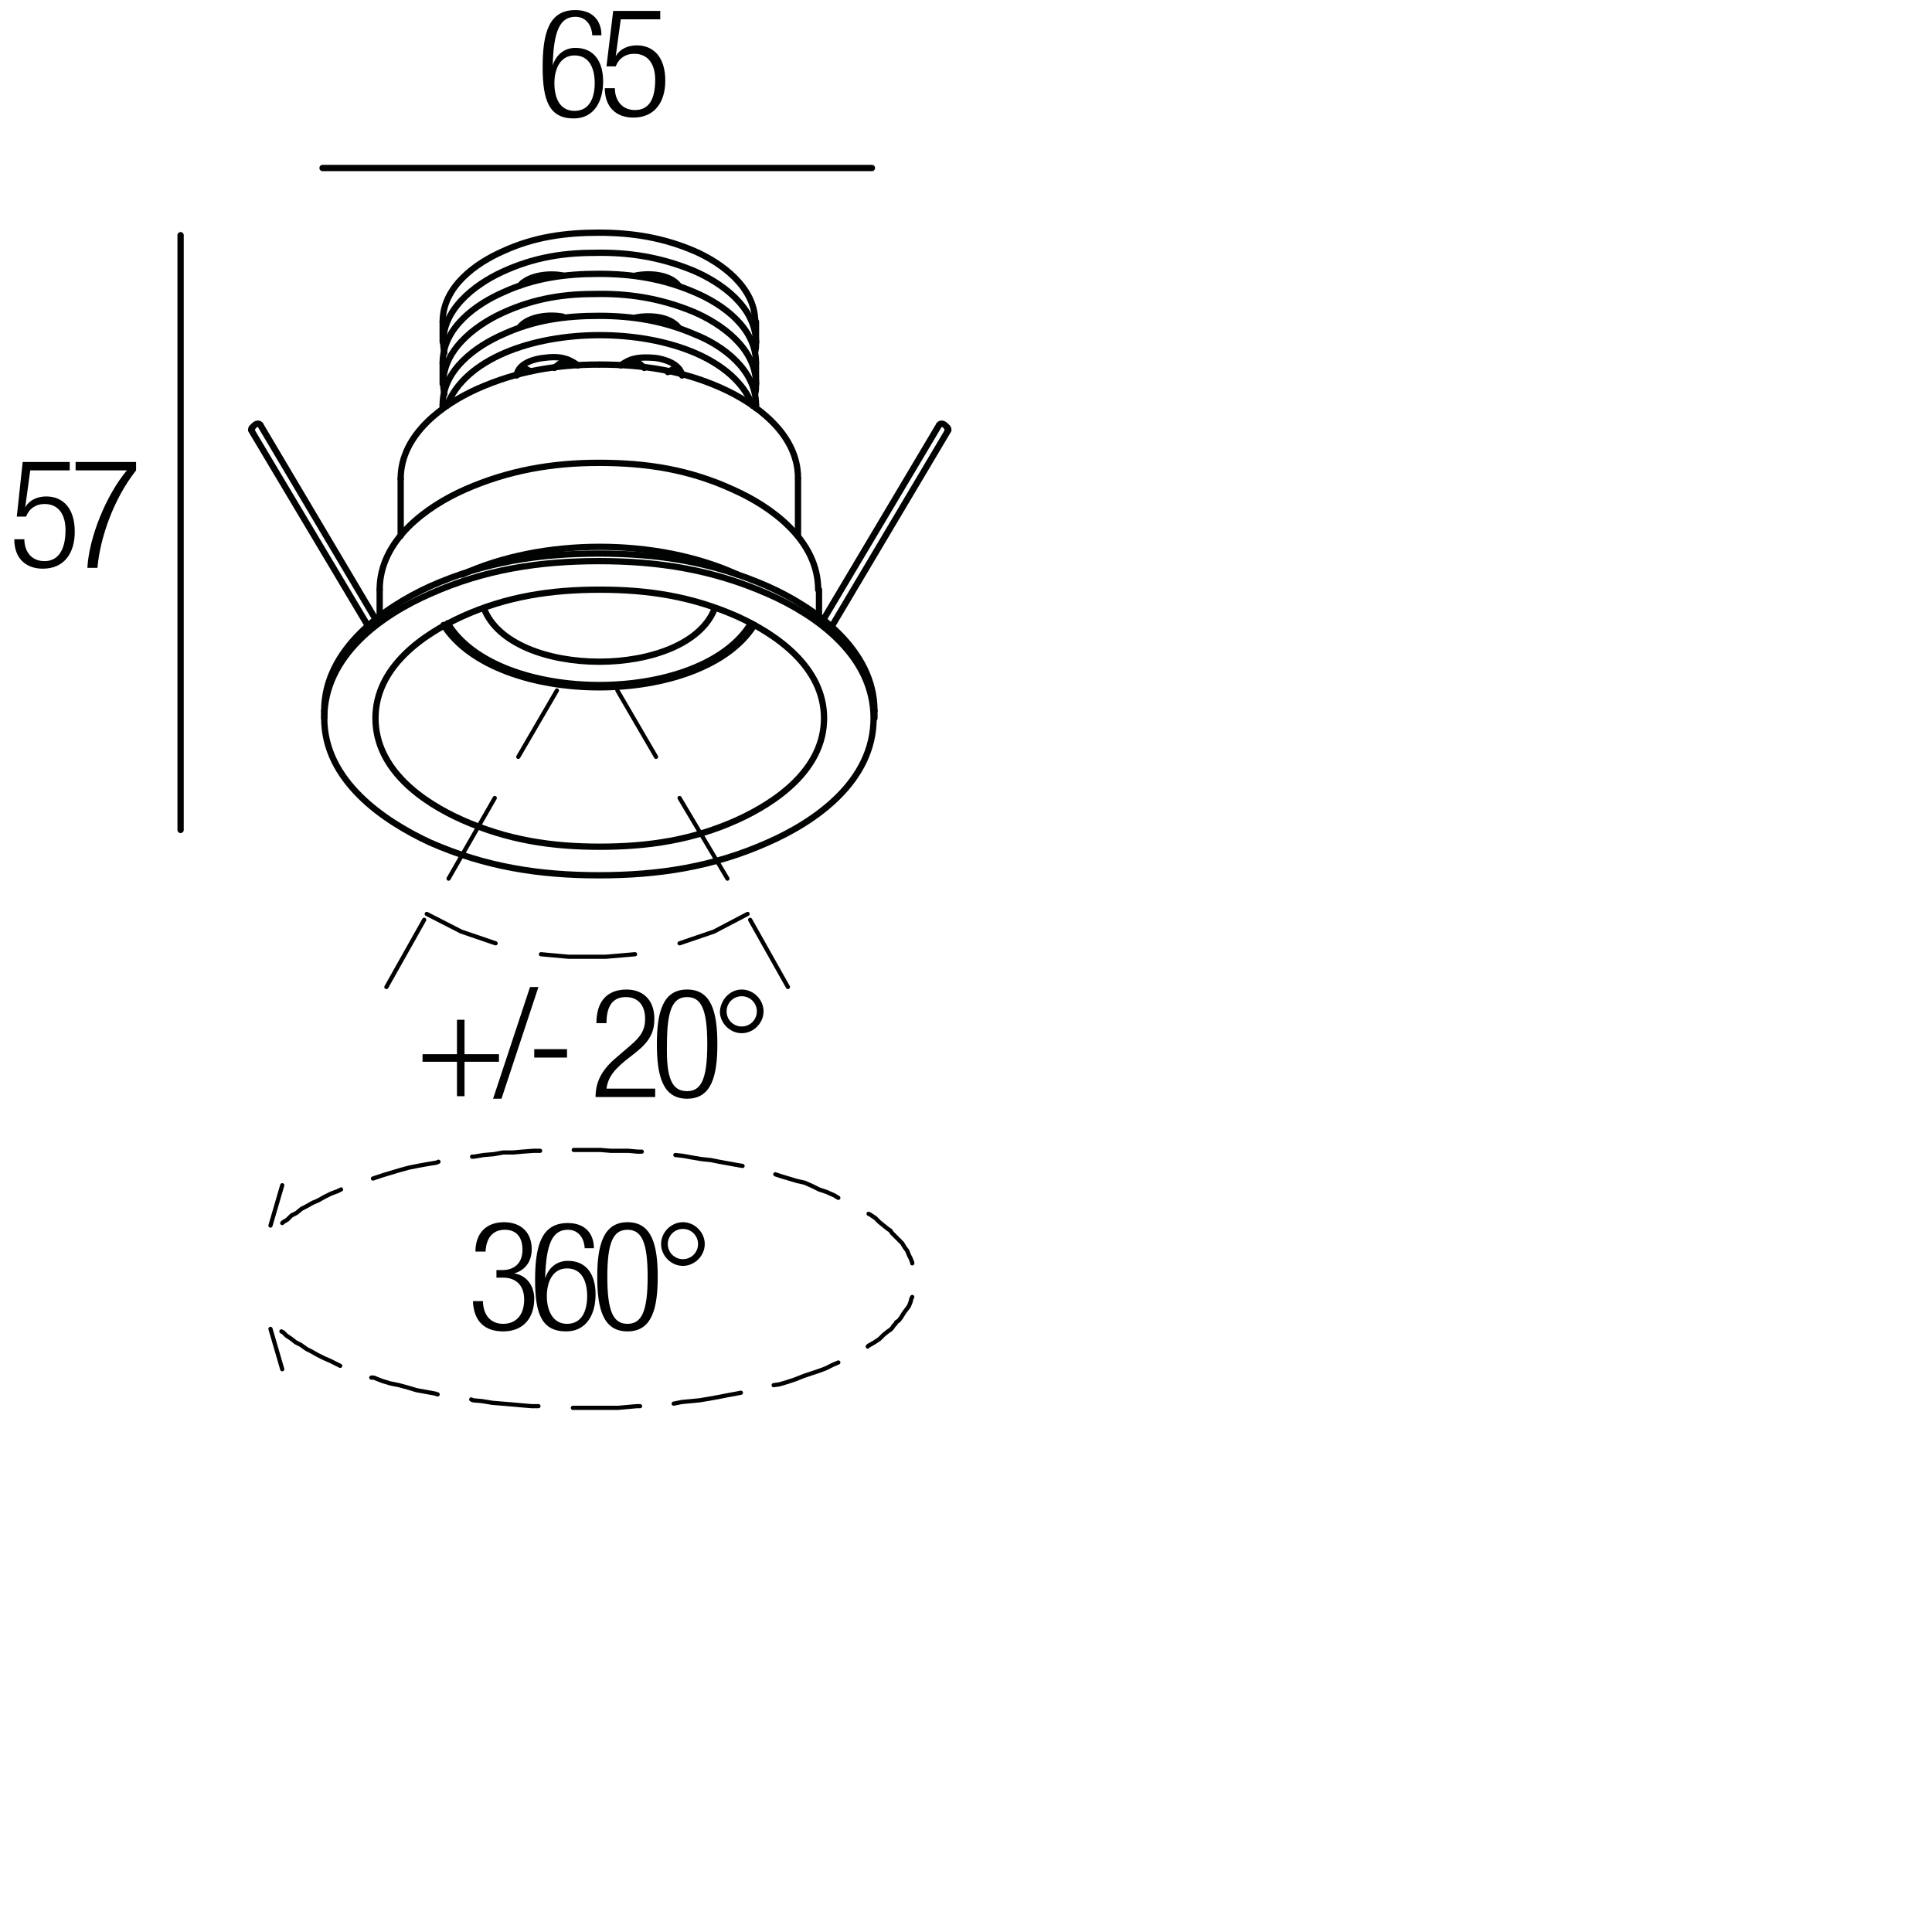 <?xml version="1.0" encoding="utf-8"?>
<!-- Generator: Adobe Illustrator 19.0.0, SVG Export Plug-In . SVG Version: 6.00 Build 0)  -->
<svg version="1.1" id="Livello_1" xmlns="http://www.w3.org/2000/svg" xmlns:xlink="http://www.w3.org/1999/xlink" x="0px" y="0px"
	 viewBox="0 0 230 230" enable-background="new 0 0 230 230" xml:space="preserve">
<g>
	<rect x="64" y="1" fill="none" width="47.3" height="18.3"/>
	<path d="M70.5,4.1c-0.1-1.2-0.8-2.1-2-2.1c-1.8,0-2.6,1.6-2.7,5.8l0,0c0.4-1.3,1.4-2.1,2.7-2.1c2.2,0,3.3,1.6,3.3,4
		c0,2.4-1.1,4.4-3.5,4.4c-2.9,0-3.7-2.1-3.7-6.1c0-4.2,0.8-6.8,3.9-6.8c2,0,3.1,1.2,3.1,3H70.5z M68.4,13.2c1.8,0,2.4-1.6,2.4-3.3
		s-0.6-3.3-2.4-3.3c-1.7,0-2.4,1.6-2.4,3.3S66.6,13.2,68.4,13.2z"/>
	<path d="M78.6,1.3v1h-4.7l-0.6,4.4l0,0c0.5-0.9,1.5-1.3,2.5-1.3c2,0,3.4,1.4,3.4,4.2c0,2.6-1.3,4.4-3.8,4.4c-2,0-3.4-1.2-3.4-3.5
		h1.2c0,1.4,0.8,2.6,2.4,2.6S78,11.9,78,9.5c0-1.8-0.8-3.1-2.5-3.1c-1,0-1.8,0.5-2.2,1.5h-1.1L73,1.3H78.6z"/>
</g>
<g>
	<rect x="1" y="54.7" fill="none" width="47.3" height="18.3"/>
	<path d="M8.3,55v1H3.6L3,60.4l0,0c0.5-0.9,1.5-1.3,2.5-1.3c2,0,3.4,1.4,3.4,4.2c0,2.6-1.3,4.4-3.8,4.4c-2,0-3.4-1.2-3.4-3.5h1.2
		c0,1.4,0.8,2.6,2.4,2.6s2.5-1.3,2.5-3.7c0-1.8-0.8-3.1-2.5-3.1c-1,0-1.8,0.5-2.2,1.5H2L2.7,55H8.3z"/>
	<path d="M9,55h7.2v1c-2.7,3.4-4.3,8.1-4.6,11.6h-1.2C10.6,64,12.6,59,15.1,56H9V55z"/>
</g>
<g>
	<g>
		<rect x="55.8" y="145.4" fill="none" width="47.3" height="13.4"/>
		<path d="M59.2,151.2h0.6c1.5,0,2.4-0.9,2.4-2.4c0-1.5-0.7-2.4-2.1-2.4c-1.3,0-2.2,0.8-2.3,2.6h-1.2c0-2.1,1.2-3.5,3.4-3.5
			c2,0,3.3,1.2,3.3,3.2c0,1.4-0.7,2.5-2.1,2.9v0c1.5,0.2,2.4,1.5,2.4,3c0,2.3-1.3,3.9-3.7,3.9c-2.2,0-3.5-1.2-3.6-3.6h1.2
			c0,1.5,0.8,2.7,2.4,2.7c1.3,0,2.5-0.8,2.5-2.9c0-1.7-1-2.6-2.5-2.6h-0.8V151.2z"/>
		<path d="M69.6,148.5c-0.1-1.2-0.8-2.1-2-2.1c-1.8,0-2.6,1.6-2.7,5.8l0,0c0.4-1.3,1.4-2.1,2.7-2.1c2.2,0,3.3,1.6,3.3,4
			c0,2.4-1.1,4.4-3.5,4.4c-2.9,0-3.7-2.1-3.7-6.1c0-4.2,0.8-6.8,3.9-6.8c2,0,3.1,1.2,3.1,3H69.6z M67.5,157.6c1.8,0,2.4-1.6,2.4-3.3
			s-0.6-3.3-2.4-3.3c-1.7,0-2.4,1.6-2.4,3.3S65.8,157.6,67.5,157.6z"/>
		<path d="M74.7,145.5c2.9,0,3.6,2.7,3.6,6.5c0,3.8-0.7,6.5-3.6,6.5s-3.6-2.7-3.6-6.5C71.1,148.3,71.8,145.5,74.7,145.5z
			 M74.7,157.6c1.7,0,2.4-1.5,2.4-5.6c0-4.1-0.7-5.6-2.4-5.6s-2.4,1.5-2.4,5.6C72.3,156.1,73,157.6,74.7,157.6z"/>
		<path d="M81.3,145.5c1.4,0,2.6,1.2,2.6,2.6c0,1.4-1.2,2.6-2.6,2.6c-1.4,0-2.6-1.2-2.6-2.6C78.7,146.7,79.9,145.5,81.3,145.5z
			 M81.3,149.9c1,0,1.8-0.8,1.8-1.8s-0.8-1.8-1.8-1.8c-1,0-1.8,0.8-1.8,1.8S80.3,149.9,81.3,149.9z"/>
	</g>
	<g>
		
			<line fill="none" stroke="#000000" stroke-width="0.5" stroke-linecap="round" stroke-linejoin="round" stroke-miterlimit="10" x1="33.6" y1="163" x2="32.2" y2="158.2"/>
		
			<polyline fill="none" stroke="#000000" stroke-width="0.5" stroke-linecap="round" stroke-linejoin="round" stroke-miterlimit="10" points="
			33.5,158.5 33.7,158.6 34.1,159 34.7,159.4 35.2,159.8 35.8,160.1 36.5,160.6 37.1,160.9 37.8,161.3 38.6,161.7 39.3,162 
			40.1,162.4 40.5,162.6 		"/>
		
			<polyline fill="none" stroke="#000000" stroke-width="0.5" stroke-linecap="round" stroke-linejoin="round" stroke-miterlimit="10" points="
			44.2,164 44.5,164 45.5,164.4 46.5,164.7 47.5,164.9 48.6,165.2 49.6,165.5 50.7,165.7 51.8,165.9 52.1,166 		"/>
		
			<polyline fill="none" stroke="#000000" stroke-width="0.5" stroke-linecap="round" stroke-linejoin="round" stroke-miterlimit="10" points="
			56.1,166.6 56.3,166.7 57.4,166.8 58.6,167 59.8,167.1 61,167.2 62.1,167.3 63.3,167.4 64.1,167.4 		"/>
		
			<polyline fill="none" stroke="#000000" stroke-width="0.5" stroke-linecap="round" stroke-linejoin="round" stroke-miterlimit="10" points="
			68.2,167.6 69.1,167.6 70.2,167.6 71.4,167.6 72.5,167.6 73.6,167.6 74.7,167.5 75.8,167.4 76.2,167.4 		"/>
		
			<polyline fill="none" stroke="#000000" stroke-width="0.5" stroke-linecap="round" stroke-linejoin="round" stroke-miterlimit="10" points="
			80.2,167.1 81.2,166.9 82.3,166.8 83.3,166.7 84.5,166.5 85.6,166.3 86.6,166.1 87.7,165.9 88.2,165.8 		"/>
		
			<polyline fill="none" stroke="#000000" stroke-width="0.5" stroke-linecap="round" stroke-linejoin="round" stroke-miterlimit="10" points="
			92.1,164.9 92.8,164.8 93.8,164.5 94.7,164.2 95.7,163.8 96.6,163.5 97.5,163.2 98.3,162.9 99.1,162.5 99.8,162.2 		"/>
		
			<polyline fill="none" stroke="#000000" stroke-width="0.5" stroke-linecap="round" stroke-linejoin="round" stroke-miterlimit="10" points="
			103.3,160.3 103.4,160.2 104.1,159.8 104.7,159.4 105.2,158.9 105.7,158.5 106,158.3 106.2,158.1 106.4,157.8 106.6,157.6 
			106.7,157.4 107,157.2 107.3,156.8 107.6,156.3 107.9,155.9 108.2,155.5 108.4,155 108.5,154.6 108.6,154.4 		"/>
		
			<polyline fill="none" stroke="#000000" stroke-width="0.5" stroke-linecap="round" stroke-linejoin="round" stroke-miterlimit="10" points="
			108.6,150.4 108.6,150.3 108.4,149.8 108.2,149.4 108,148.9 107.7,148.5 107.4,148 107,147.6 106.8,147.4 106.6,147.2 106.4,147 
			106.2,146.8 106,146.5 105.7,146.3 105.2,145.9 104.7,145.5 104.2,145 103.6,144.6 103.4,144.5 		"/>
		
			<polyline fill="none" stroke="#000000" stroke-width="0.5" stroke-linecap="round" stroke-linejoin="round" stroke-miterlimit="10" points="
			99.8,142.6 99.3,142.3 98.4,141.9 97.5,141.6 96.7,141.2 95.8,140.8 94.9,140.6 93.9,140.3 92.9,140 92.3,139.8 		"/>
		
			<polyline fill="none" stroke="#000000" stroke-width="0.5" stroke-linecap="round" stroke-linejoin="round" stroke-miterlimit="10" points="
			88.4,138.8 87.8,138.7 86.7,138.5 85.6,138.3 84.6,138.1 83.6,138 82.4,137.8 81.3,137.6 80.4,137.5 		"/>
		
			<polyline fill="none" stroke="#000000" stroke-width="0.5" stroke-linecap="round" stroke-linejoin="round" stroke-miterlimit="10" points="
			76.4,137.1 75.9,137.1 74.8,137 73.8,137 72.7,137 71.5,136.9 70.4,136.9 69.2,136.9 68.3,136.9 		"/>
		
			<polyline fill="none" stroke="#000000" stroke-width="0.5" stroke-linecap="round" stroke-linejoin="round" stroke-miterlimit="10" points="
			64.3,137 63.5,137 62.2,137.1 61.1,137.2 59.9,137.2 58.8,137.4 57.6,137.5 56.4,137.7 56.2,137.7 		"/>
		
			<polyline fill="none" stroke="#000000" stroke-width="0.5" stroke-linecap="round" stroke-linejoin="round" stroke-miterlimit="10" points="
			52.2,138.3 52,138.4 50.8,138.6 49.7,138.8 48.7,139 47.6,139.3 46.6,139.6 45.6,139.9 44.7,140.2 44.4,140.3 		"/>
		
			<polyline fill="none" stroke="#000000" stroke-width="0.5" stroke-linecap="round" stroke-linejoin="round" stroke-miterlimit="10" points="
			40.6,141.6 40.2,141.8 39.4,142.1 38.6,142.5 37.9,142.9 37.2,143.2 36.5,143.6 35.9,143.9 35.3,144.4 34.7,144.7 34.2,145.2 
			33.7,145.5 33.6,145.6 		"/>
		
			<line fill="none" stroke="#000000" stroke-width="0.5" stroke-linecap="round" stroke-linejoin="round" stroke-miterlimit="10" x1="32.2" y1="145.9" x2="33.6" y2="141.1"/>
	</g>
	
		<line fill="none" stroke="#000000" stroke-width="0.5" stroke-linecap="round" stroke-linejoin="round" stroke-miterlimit="10" x1="73.5" y1="82.2" x2="78.1" y2="90.1"/>
	
		<line fill="none" stroke="#000000" stroke-width="0.5" stroke-linecap="round" stroke-linejoin="round" stroke-miterlimit="10" x1="80.9" y1="95" x2="86.6" y2="104.6"/>
	
		<line fill="none" stroke="#000000" stroke-width="0.5" stroke-linecap="round" stroke-linejoin="round" stroke-miterlimit="10" x1="89.3" y1="109.5" x2="93.8" y2="117.5"/>
	
		<line fill="none" stroke="#000000" stroke-width="0.5" stroke-linecap="round" stroke-linejoin="round" stroke-miterlimit="10" x1="66.3" y1="82.2" x2="61.7" y2="90.1"/>
	
		<line fill="none" stroke="#000000" stroke-width="0.5" stroke-linecap="round" stroke-linejoin="round" stroke-miterlimit="10" x1="58.9" y1="95" x2="53.4" y2="104.6"/>
	
		<line fill="none" stroke="#000000" stroke-width="0.5" stroke-linecap="round" stroke-linejoin="round" stroke-miterlimit="10" x1="50.5" y1="109.5" x2="46" y2="117.5"/>
	
		<polyline fill="none" stroke="#000000" stroke-width="0.5" stroke-linecap="round" stroke-linejoin="round" stroke-miterlimit="10" points="
		50.8,108.8 54.9,110.9 59,112.3 	"/>
	
		<polyline fill="none" stroke="#000000" stroke-width="0.5" stroke-linecap="round" stroke-linejoin="round" stroke-miterlimit="10" points="
		64.4,113.6 67.7,113.9 72.1,113.9 75.6,113.6 	"/>
	
		<polyline fill="none" stroke="#000000" stroke-width="0.5" stroke-linecap="round" stroke-linejoin="round" stroke-miterlimit="10" points="
		80.9,112.3 85,110.9 89,108.8 	"/>
	<g>
		<rect x="49.4" y="117.7" fill="none" width="47.3" height="36.7"/>
		<path d="M54.4,126.4h-4.1v-0.9h4.1v-4.1h0.9v4.1h4.1v0.9h-4.1v4.1h-0.9V126.4z"/>
		<path d="M64.1,117.5l-4.4,13.3h-1l4.4-13.3H64.1z"/>
		<path d="M67.5,124.9v1h-3.9v-1H67.5z"/>
		<path d="M71,121.8c0-2.5,1.2-4,3.6-4c1.7,0,3.3,1,3.3,3.5c0,1.5-0.5,2.6-2.1,3.9l-1.4,1.1c-1.3,1.1-2,1.9-2.2,3.3H78v1h-7.1
			c0-2.1,1-3.5,2.7-4.9l1.4-1.2c1.3-1.1,1.8-1.9,1.8-3.2c0-1.7-0.9-2.6-2.3-2.6c-1.5,0-2.3,1-2.3,3.1H71z"/>
		<path d="M81.8,117.8c2.9,0,3.6,2.7,3.6,6.5c0,3.8-0.7,6.5-3.6,6.5s-3.6-2.7-3.6-6.5C78.2,120.5,78.9,117.8,81.8,117.8z
			 M81.8,129.9c1.7,0,2.4-1.5,2.4-5.6c0-4.1-0.7-5.6-2.4-5.6s-2.4,1.5-2.4,5.6C79.3,128.4,80,129.9,81.8,129.9z"/>
		<path d="M88.3,117.8c1.4,0,2.6,1.2,2.6,2.6c0,1.4-1.2,2.6-2.6,2.6c-1.4,0-2.6-1.2-2.6-2.6C85.8,119,86.9,117.8,88.3,117.8z
			 M88.3,122.2c1,0,1.8-0.8,1.8-1.8s-0.8-1.8-1.8-1.8c-1,0-1.8,0.8-1.8,1.8S87.3,122.2,88.3,122.2z"/>
	</g>
</g>
<g>
	<g>
		
			<line fill="none" stroke="#010202" stroke-width="0.75" stroke-linecap="round" stroke-linejoin="round" x1="31" y1="50.6" x2="44.7" y2="73.7"/>
		
			<line fill="none" stroke="#010202" stroke-width="0.75" stroke-linecap="round" stroke-linejoin="round" x1="43.8" y1="74.5" x2="29.9" y2="51.2"/>
		
			<line fill="none" stroke="#010202" stroke-width="0.75" stroke-linecap="round" stroke-linejoin="round" x1="112.9" y1="51.2" x2="99" y2="74.6"/>
		
			<line fill="none" stroke="#010202" stroke-width="0.75" stroke-linecap="round" stroke-linejoin="round" x1="98" y1="73.8" x2="111.8" y2="50.6"/>
		
			<line fill="none" stroke="#010202" stroke-width="0.75" stroke-linecap="round" stroke-linejoin="round" x1="47.7" y1="63.8" x2="47.7" y2="57"/>
		
			<line fill="none" stroke="#010202" stroke-width="0.75" stroke-linecap="round" stroke-linejoin="round" x1="95" y1="63.8" x2="95" y2="57"/>
		
			<line fill="none" stroke="#010202" stroke-width="0.75" stroke-linecap="round" stroke-linejoin="round" x1="52.7" y1="40.7" x2="52.7" y2="38.3"/>
		
			<line fill="none" stroke="#010202" stroke-width="0.75" stroke-linecap="round" stroke-linejoin="round" x1="52.7" y1="45.7" x2="52.7" y2="43.2"/>
		
			<line fill="none" stroke="#010202" stroke-width="0.75" stroke-linecap="round" stroke-linejoin="round" x1="52.7" y1="48.6" x2="52.7" y2="48.2"/>
		
			<line fill="none" stroke="#010202" stroke-width="0.75" stroke-linecap="round" stroke-linejoin="round" x1="104.1" y1="84.6" x2="104.1" y2="85.5"/>
		
			<line fill="none" stroke="#010202" stroke-width="0.75" stroke-linecap="round" stroke-linejoin="round" x1="97.5" y1="70.2" x2="97.5" y2="73.4"/>
		<path fill="none" stroke="#010202" stroke-width="0.75" stroke-linecap="round" stroke-linejoin="round" d="M31,50.6
			c-0.3-0.4-0.8,0-1,0.4"/>
		<path fill="none" stroke="#010202" stroke-width="0.75" stroke-linecap="round" stroke-linejoin="round" d="M30,50.9
			c-0.1,0.1-0.1,0.2,0,0.3"/>
		<path fill="none" stroke="#010202" stroke-width="0.75" stroke-linecap="round" stroke-linejoin="round" d="M111.8,50.6
			c0.3-0.4,0.8,0,1,0.4"/>
		<path fill="none" stroke="#010202" stroke-width="0.75" stroke-linecap="round" stroke-linejoin="round" d="M112.8,50.9
			c0.1,0.1,0.1,0.2,0,0.3"/>
		<path fill="none" stroke="#010202" stroke-width="0.75" stroke-linecap="round" stroke-linejoin="round" d="M89.4,74.2
			c-5.9,9.8-30.2,9.8-36.1,0"/>
		<path fill="none" stroke="#010202" stroke-width="0.75" stroke-linecap="round" stroke-linejoin="round" d="M85.1,72.4
			c-3.2,8.5-24.3,8.5-27.5,0"/>
		<path fill="none" stroke="#010202" stroke-width="0.75" stroke-linecap="round" stroke-linejoin="round" d="M47.7,57
			c0-5.3,5.1-8.9,9.1-10.7c4.7-2.1,9.4-2.9,14.5-2.9"/>
		<path fill="none" stroke="#010202" stroke-width="0.75" stroke-linecap="round" stroke-linejoin="round" d="M71.4,43.4
			c5.1,0,9.8,0.7,14.5,2.8c4,1.8,9.1,5.4,9.1,10.7"/>
		<path fill="none" stroke="#010202" stroke-width="0.75" stroke-linecap="round" stroke-linejoin="round" d="M80.4,33.9
			c0.1,0,0.1-0.1,0.1-0.1"/>
		<path fill="none" stroke="#010202" stroke-width="0.75" stroke-linecap="round" stroke-linejoin="round" d="M75.7,32.8
			c1.5-0.3,4-0.2,5.1,1.2"/>
		<path fill="none" stroke="#010202" stroke-width="0.75" stroke-linecap="round" stroke-linejoin="round" d="M81.2,44.7
			c-0.2-1.4-2.2-2-3.3-2.1c-1.5-0.1-2.7-0.1-4,0.9"/>
		<path fill="none" stroke="#010202" stroke-width="0.75" stroke-linecap="round" stroke-linejoin="round" d="M79.5,44.3
			c0.4-0.2,0.7-0.4,1-0.6"/>
		<path fill="none" stroke="#010202" stroke-width="0.75" stroke-linecap="round" stroke-linejoin="round" d="M75.7,37.8
			c1.5-0.3,4-0.2,5.1,1.2"/>
		<path fill="none" stroke="#010202" stroke-width="0.75" stroke-linecap="round" stroke-linejoin="round" d="M80.4,38.8
			c0.1,0,0.1-0.1,0.1-0.1"/>
		<path fill="none" stroke="#010202" stroke-width="0.75" stroke-linecap="round" stroke-linejoin="round" d="M62.2,33.7
			c0,0,0.1,0.1,0.1,0.1"/>
		<path fill="none" stroke="#010202" stroke-width="0.75" stroke-linecap="round" stroke-linejoin="round" d="M61.9,34
			c1.1-1.3,3.6-1.5,5.1-1.2"/>
		<path fill="none" stroke="#010202" stroke-width="0.75" stroke-linecap="round" stroke-linejoin="round" d="M68.8,43.5
			c-1.3-1-2.5-1.1-4-0.9c-1.1,0.1-3.1,0.6-3.3,2.1"/>
		<path fill="none" stroke="#010202" stroke-width="0.75" stroke-linecap="round" stroke-linejoin="round" d="M62.2,43.6
			c0.3,0.3,0.7,0.5,1,0.6"/>
		<path fill="none" stroke="#010202" stroke-width="0.75" stroke-linecap="round" stroke-linejoin="round" d="M61.9,38.9
			c1.1-1.3,3.6-1.5,5.1-1.2"/>
		<path fill="none" stroke="#010202" stroke-width="0.75" stroke-linecap="round" stroke-linejoin="round" d="M62.2,38.7
			c0,0,0.1,0.1,0.1,0.1"/>
		
			<line fill="none" stroke="#010202" stroke-width="0.75" stroke-linecap="round" stroke-linejoin="round" x1="90" y1="40.7" x2="90" y2="38.3"/>
		<path fill="none" stroke="#010202" stroke-width="0.75" stroke-linecap="round" stroke-linejoin="round" d="M52.9,42
			c-0.9-4.4,2.9-7.6,6.2-9.3c3.8-1.9,7.5-2.6,11.6-2.6c4.1-0.1,7.9,0.5,11.8,2.1c3.3,1.4,7.5,4.3,7.5,8.6"/>
		<path fill="none" stroke="#010202" stroke-width="0.75" stroke-linecap="round" stroke-linejoin="round" d="M90,40.7
			c0,0.4,0,0.8-0.1,1.2"/>
		<path fill="none" stroke="#010202" stroke-width="0.75" stroke-linecap="round" stroke-linejoin="round" d="M52.7,43.2
			c0-4.2,4-7,7.2-8.4c3.7-1.7,7.4-2.2,11.4-2.2c4,0,7.7,0.6,11.4,2.2C86,36.2,90,39,90,43.2"/>
		
			<line fill="none" stroke="#010202" stroke-width="0.75" stroke-linecap="round" stroke-linejoin="round" x1="90" y1="45.7" x2="90" y2="43.2"/>
		<path fill="none" stroke="#010202" stroke-width="0.75" stroke-linecap="round" stroke-linejoin="round" d="M52.9,46.9
			c-0.9-4.4,2.9-7.6,6.2-9.3c3.8-1.9,7.5-2.6,11.6-2.6c4.1-0.1,7.9,0.5,11.8,2.1c3.3,1.4,7.5,4.3,7.5,8.6"/>
		<path fill="none" stroke="#010202" stroke-width="0.75" stroke-linecap="round" stroke-linejoin="round" d="M90,45.7
			c0,0.4,0,0.8-0.1,1.2"/>
		<path fill="none" stroke="#010202" stroke-width="0.75" stroke-linecap="round" stroke-linejoin="round" d="M75.2,42.8
			c0.6,0.2,1,0.5,1.5,1"/>
		<path fill="none" stroke="#010202" stroke-width="0.75" stroke-linecap="round" stroke-linejoin="round" d="M66,43.8
			c0.4-0.4,0.9-0.7,1.5-1"/>
		<path fill="none" stroke="#010202" stroke-width="0.75" stroke-linecap="round" stroke-linejoin="round" d="M52.7,48.2
			c0-4.2,4-7,7.2-8.4c3.7-1.7,7.4-2.2,11.4-2.2c4,0,7.7,0.6,11.4,2.2C86,41.1,90,44,90,48.2"/>
		
			<line fill="none" stroke="#010202" stroke-width="0.75" stroke-linecap="round" stroke-linejoin="round" x1="90" y1="48.6" x2="90" y2="48.2"/>
		<path fill="none" stroke="#010202" stroke-width="0.75" stroke-linecap="round" stroke-linejoin="round" d="M53.2,48.3
			c4.3-11.2,32.1-11.2,36.4,0"/>
		<path fill="none" stroke="#010202" stroke-width="0.75" stroke-linecap="round" stroke-linejoin="round" d="M52.7,38.3
			c0-4.2,4-7,7.2-8.4c3.7-1.7,7.4-2.2,11.4-2.2c4,0,7.7,0.6,11.4,2.2c3.2,1.4,7.2,4.3,7.2,8.4"/>
		<path fill="none" stroke="#010202" stroke-width="0.75" stroke-linecap="round" stroke-linejoin="round" d="M89.8,74.4
			c-6.2,9.9-30.7,9.9-37,0"/>
		<path fill="none" stroke="#010202" stroke-width="0.75" stroke-linecap="round" stroke-linejoin="round" d="M44.7,85.5
			c0-6.1,5.7-10,10.3-12.1c5.3-2.4,10.6-3.2,16.4-3.2c5.8,0,11,0.8,16.4,3.2c4.6,2.1,10.3,6,10.3,12.1c0,6.1-5.7,10-10.3,12.1
			c-5.3,2.4-10.6,3.2-16.4,3.2c-5.8,0-11-0.8-16.4-3.2C50.3,95.5,44.7,91.6,44.7,85.5z"/>
		<path fill="none" stroke="#010202" stroke-width="0.75" stroke-linecap="round" stroke-linejoin="round" d="M38.6,85.5
			c0-7.5,6.9-12.3,12.6-14.8c6.5-2.9,13-3.9,20.1-3.9c7.1,0,13.5,1,20.1,3.9c5.7,2.5,12.6,7.3,12.6,14.8c0,7.5-6.9,12.3-12.6,14.8
			c-6.5,2.9-13,3.9-20.1,3.9c-7.1,0-13.5-1-20.1-3.9C45.6,97.7,38.6,92.9,38.6,85.5z"/>
		
			<line fill="none" stroke="#010202" stroke-width="0.75" stroke-linecap="round" stroke-linejoin="round" x1="38.6" y1="84.6" x2="38.6" y2="85.5"/>
		<path fill="none" stroke="#010202" stroke-width="0.75" stroke-linecap="round" stroke-linejoin="round" d="M38.6,84.6
			c0-7.3,7.1-12.3,12.6-14.8c6.5-2.9,13-3.9,20.1-3.9c7.1,0,13.5,1,20.1,3.9c5.6,2.5,12.7,7.5,12.7,14.8"/>
		<path fill="none" stroke="#010202" stroke-width="0.75" stroke-linecap="round" stroke-linejoin="round" d="M55,68.4
			c9.6-4.4,23.2-4.4,32.8,0"/>
		
			<line fill="none" stroke="#010202" stroke-width="0.75" stroke-linecap="round" stroke-linejoin="round" x1="45.2" y1="70.2" x2="45.2" y2="73.4"/>
		<path fill="none" stroke="#010202" stroke-width="0.75" stroke-linecap="round" stroke-linejoin="round" d="M45.2,70.2
			c0-5.9,5.6-9.9,10.1-11.9c5.2-2.3,10.4-3.2,16-3.2c5.7,0,10.8,0.8,16,3.2c4.5,2,10.1,6,10.1,11.9"/>
	</g>
	
		<line fill="none" stroke="#000000" stroke-width="0.75" stroke-linecap="round" stroke-linejoin="round" stroke-miterlimit="10" x1="38.4" y1="20" x2="103.8" y2="20"/>
	
		<line fill="none" stroke="#000000" stroke-width="0.75" stroke-linecap="round" stroke-linejoin="round" stroke-miterlimit="10" x1="21.5" y1="98.8" x2="21.5" y2="28"/>
</g>
<g>
</g>
<g>
</g>
<g>
</g>
<g>
</g>
<g>
</g>
<g>
</g>
</svg>
